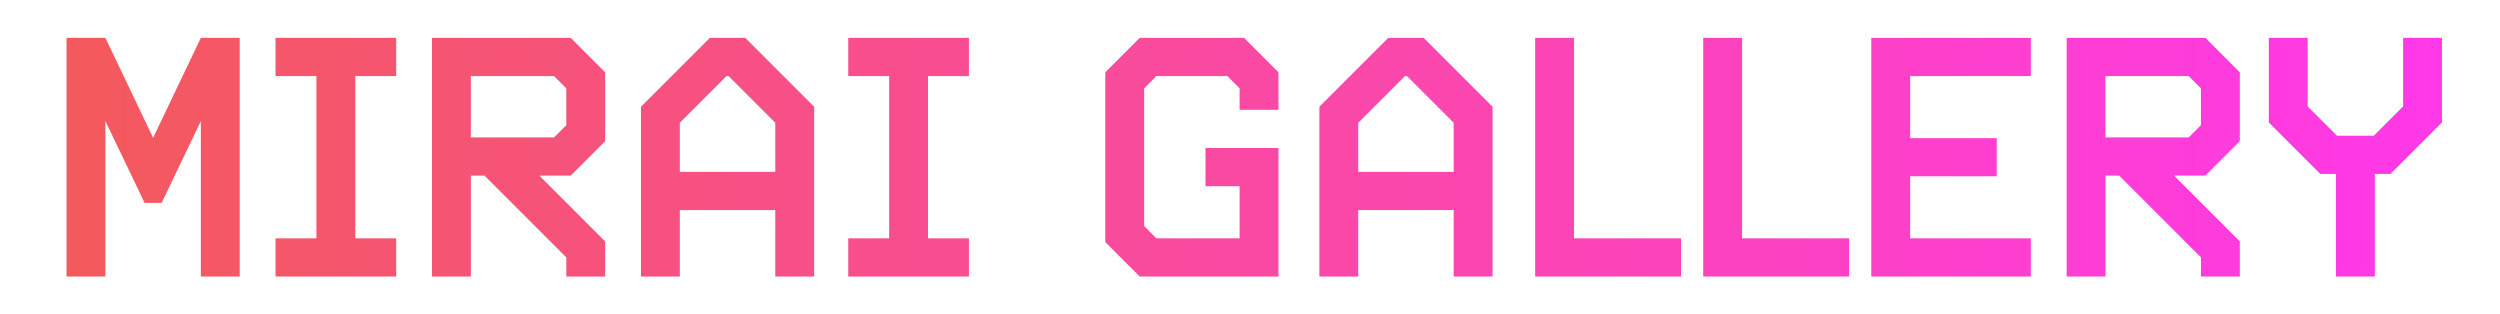 <svg xmlns="http://www.w3.org/2000/svg" xmlns:xlink="http://www.w3.org/1999/xlink" width="660" height="83" viewBox="0 0 660 83">
  <defs>
    <linearGradient id="linear-gradient" y1="0.5" x2="1" y2="0.5" gradientUnits="objectBoundingBox">
      <stop offset="0" stop-color="#f4595d"/>
      <stop offset="0.441" stop-color="#f94b9b"/>
      <stop offset="1" stop-color="#ff38e8"/>
    </linearGradient>
  </defs>
  <g id="Group_3970" data-name="Group 3970" transform="translate(-310 -6522)">
    <rect id="Rectangle_1359" data-name="Rectangle 1359" width="660" height="83" transform="translate(310 6522)" fill="#fff"/>
    <path id="Path_3007" data-name="Path 3007" d="M-266.715,0V-63h-10.26l-12.6,26.37L-302.175-63h-10.26V0h10.26V-41.04l10.35,21.6h4.5l10.35-21.6V0Zm41.31,0V-10.08h-10.8V-52.92h10.8V-63h-31.86v10.08h10.8v42.84h-10.8V0Zm55.17,0V-9.27L-187.6-26.64h8.28l9.09-9.09V-53.91l-9.09-9.09h-36.63V0h10.26V-26.64h3.6l21.6,21.6V0Zm-10.26-39.96-3.24,3.24h-21.96v-16.2h21.96l3.24,3.24ZM-115.065,0V-44.82L-133.245-63h-9.36l-18.18,18.18V0h10.26V-17.55h25.2V0Zm-10.26-27.63h-25.2V-40.59l12.33-12.33h.54l12.33,12.33ZM-74.205,0V-10.08h-10.8V-52.92h10.8V-63h-31.86v10.08h10.8v42.84h-10.8V0ZM7.515,0V-33.93h-19.26v10.08h9v13.77h-21.96l-3.24-3.24V-49.68l3.24-3.24h18.72l3.24,3.24v5.67H7.515v-9.9L-1.575-63h-27.54l-9.09,9.09V-9.09L-29.115,0Zm56.52,0V-44.82L45.855-63H36.5L18.315-44.82V0h10.26V-17.55h25.2V0ZM53.775-27.63h-25.2V-40.59l12.33-12.33h.54l12.33,12.33ZM113.8,0V-10.08H85.545V-63H75.285V0Zm44.37,0V-10.08h-28.26V-63h-10.26V0Zm47.97,0V-10.08h-31.86V-26.46h22.86V-36.54h-22.86V-52.92h31.86V-63h-42.12V0Zm55.17,0V-9.27l-17.37-17.37h8.28l9.09-9.09V-53.91L252.225-63H215.6V0h10.26V-26.64h3.6l21.6,21.6V0Zm-10.26-39.96-3.24,3.24h-21.96v-16.2h21.96l3.24,3.24ZM296.955,0V-27.09h4.14l13.59-13.59V-63h-10.26v18.09l-7.74,7.74h-9.72l-7.74-7.74V-63h-10.26v22.32l13.59,13.59h4.14V0Z" transform="translate(640 6595)" fill="url(#linear-gradient)"/>
  </g>
</svg>
